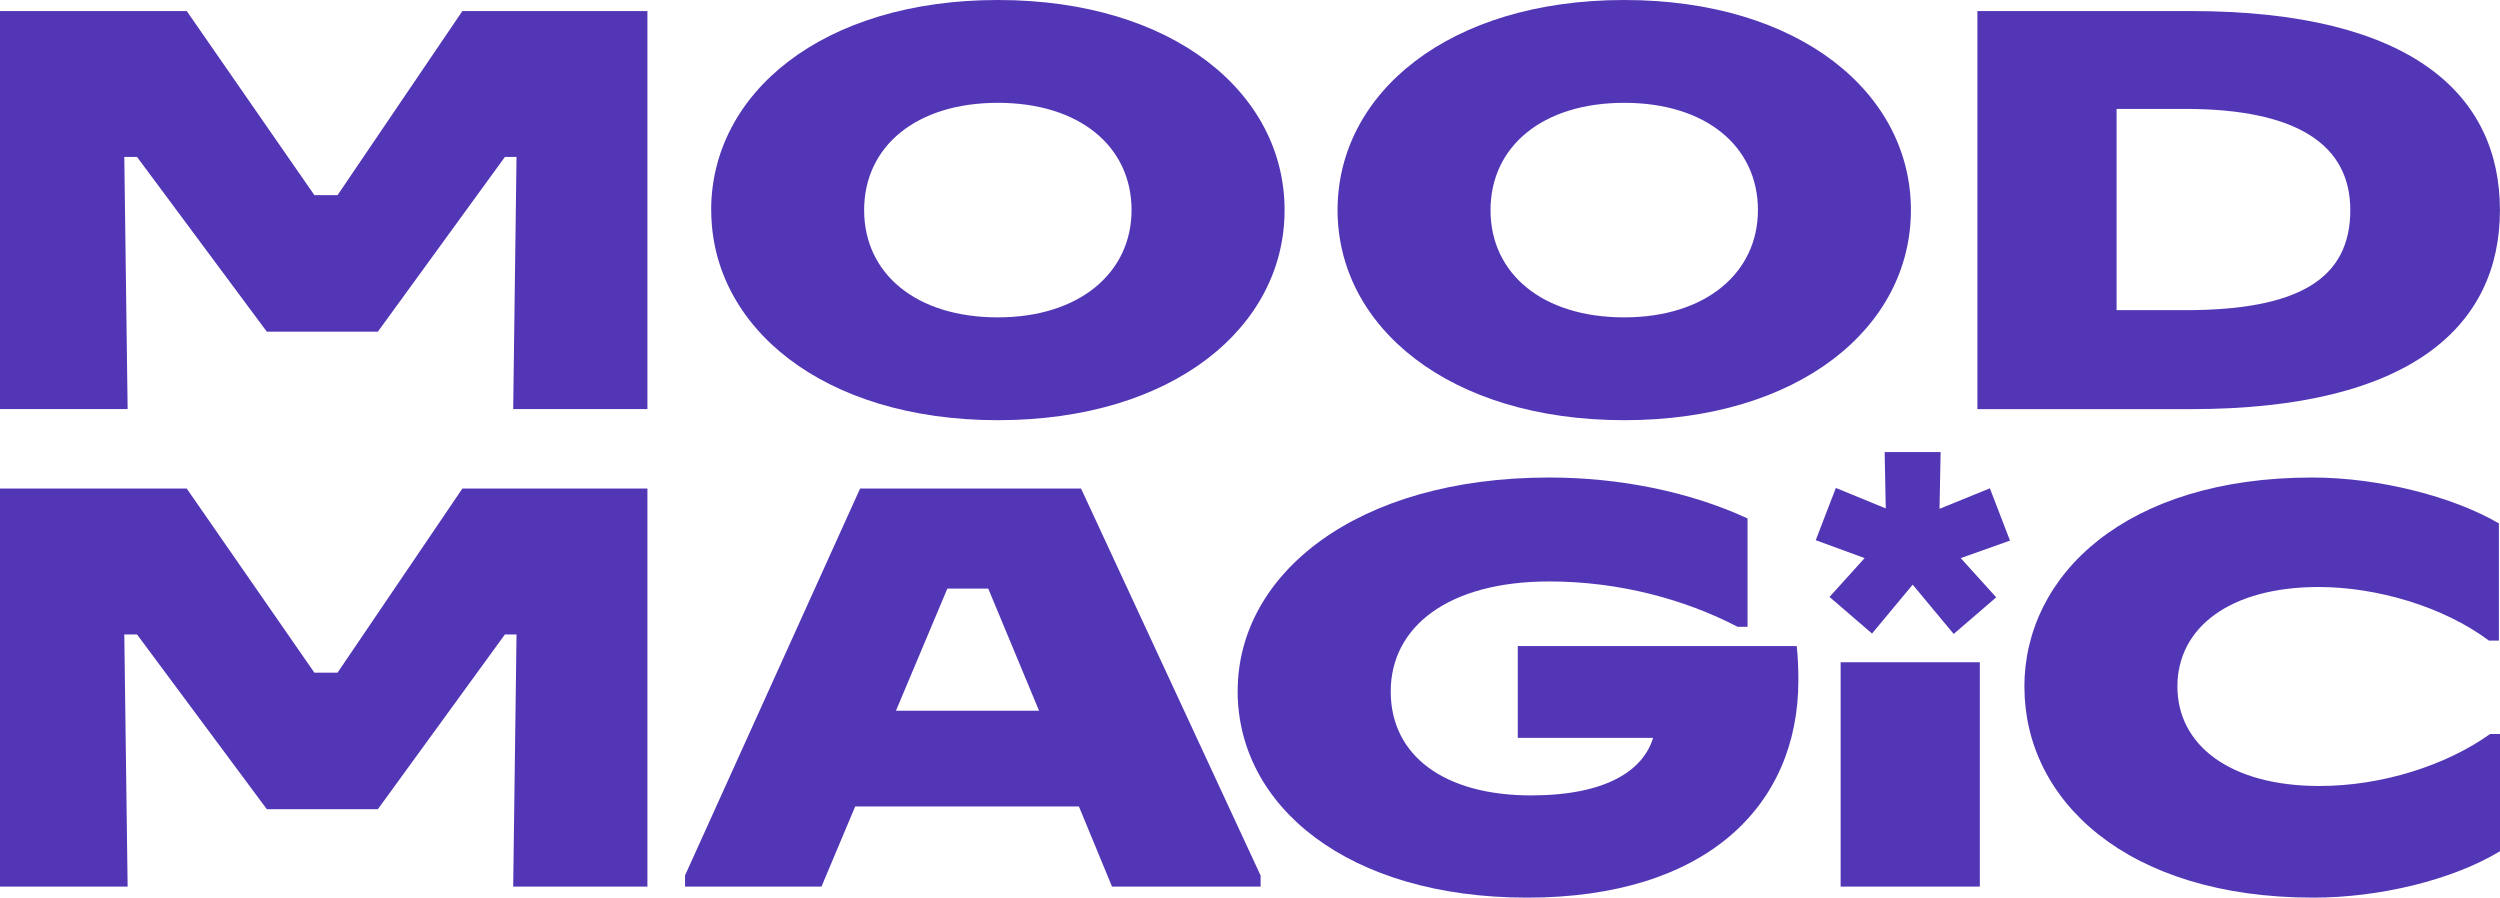 <svg width="635" height="228" viewBox="0 0 635 228" fill="none" xmlns="http://www.w3.org/2000/svg">
<g clip-path="url(#clip0_1_4)">
<path d="M0 2.806H47.432L79.85 49.562H85.74L117.444 2.806H164.445V103.905H130.351L131.197 39.865H128.244L95.976 84.246H67.772L34.807 39.865H31.572L32.418 103.905H0V2.806Z" fill="#5236B6"/>
<path d="M180.637 53.364C180.637 23.594 208.99 0 253.469 0C297.948 0 326.285 23.594 326.285 53.364C326.285 83.134 297.948 106.728 253.469 106.728C208.99 106.728 180.654 83.001 180.654 53.364H180.637ZM287.413 53.364C287.413 37.209 274.224 26.117 253.453 26.117C232.681 26.117 219.492 37.209 219.492 53.364C219.492 69.519 232.681 80.61 253.453 80.61C274.224 80.61 287.413 69.237 287.413 53.364Z" fill="#5236B6"/>
<path d="M339.74 53.364C339.74 23.594 368.076 0 412.555 0C457.034 0 485.371 23.594 485.371 53.364C485.371 83.134 457.034 106.728 412.555 106.728C368.076 106.728 339.74 83.001 339.74 53.364ZM446.516 53.364C446.516 37.209 433.326 26.117 412.555 26.117C391.784 26.117 378.594 37.209 378.594 53.364C378.594 69.519 391.784 80.61 412.555 80.61C433.326 80.61 446.516 69.237 446.516 53.364Z" fill="#5236B6"/>
<path d="M502.26 2.806H556.411C612.686 2.806 634.983 24.158 634.983 53.364C634.983 82.57 612.669 103.922 556.411 103.922H502.26V2.806ZM555.017 78.784C583.918 78.784 596.975 70.781 596.975 53.364C596.975 37.076 583.918 27.662 555.017 27.662H537.614V78.767H555.017V78.784Z" fill="#5236B6"/>
<path d="M0 124.095H47.432L79.85 170.851H85.74L117.444 124.095H164.445V225.194H130.351L131.197 161.154H128.244L95.976 205.535H67.772L34.807 161.154H31.572L32.418 225.194H0V124.095Z" fill="#5236B6"/>
<path d="M173.984 222.388L218.463 124.095H274.589L320.196 222.388V225.194H282.453L274.041 204.838H217.219L208.658 225.194H174.001V222.388H173.984ZM263.921 180.53L251.014 149.498H240.628L227.571 180.53H263.905H263.921Z" fill="#5236B6"/>
<path d="M314.373 175.483C314.373 145.862 344.401 121.289 393.509 121.289C411.477 121.289 429.295 124.942 443.878 131.683V159.211H441.356C428.167 152.338 411.477 147.689 393.509 147.689C367.827 147.689 353.244 159.211 353.244 175.632C353.244 192.053 366.998 202.032 388.88 202.032C407.959 202.032 417.366 195.706 419.888 187.421H385.513V164.109H456.37C456.652 166.633 456.785 169.722 456.785 172.81C456.785 204.689 433.359 228 387.885 228C342.411 228 314.356 204.838 314.356 175.483H314.373Z" fill="#5236B6"/>
<path d="M467.519 168.211H502.874V225.194H467.519V168.211Z" fill="#5236B6"/>
<path d="M514.188 174.503C514.188 145.995 540.003 121.289 587.286 121.289C604.407 121.289 623.204 126.204 634.718 132.945V162.715H632.196C620.55 154.015 603.578 149.1 588.978 149.1C566.249 149.1 553.06 159.494 553.06 174.37C553.06 189.247 566.398 199.641 589.127 199.641C604.988 199.641 621.263 194.444 632.478 186.441H635V216.211C622.939 223.517 604.407 228 587.584 228C540.02 228 514.205 203.144 514.205 174.503H514.188Z" fill="#5236B6"/>
<path d="M466.292 123.929L478.983 129.142L478.701 114.83H492.919L492.637 129.242L505.428 124.029L510.538 137.311L498.029 141.761L507.038 151.723L496.237 161.021L485.818 148.502L475.499 160.922L464.699 151.624L473.608 141.761L461.198 137.212L466.308 123.929H466.292Z" fill="#5236B6"/>
</g>
<defs>
<clipPath id="clip0_1_4">
<rect width="635" height="228" fill="white"/>
</clipPath>
</defs>
</svg>
